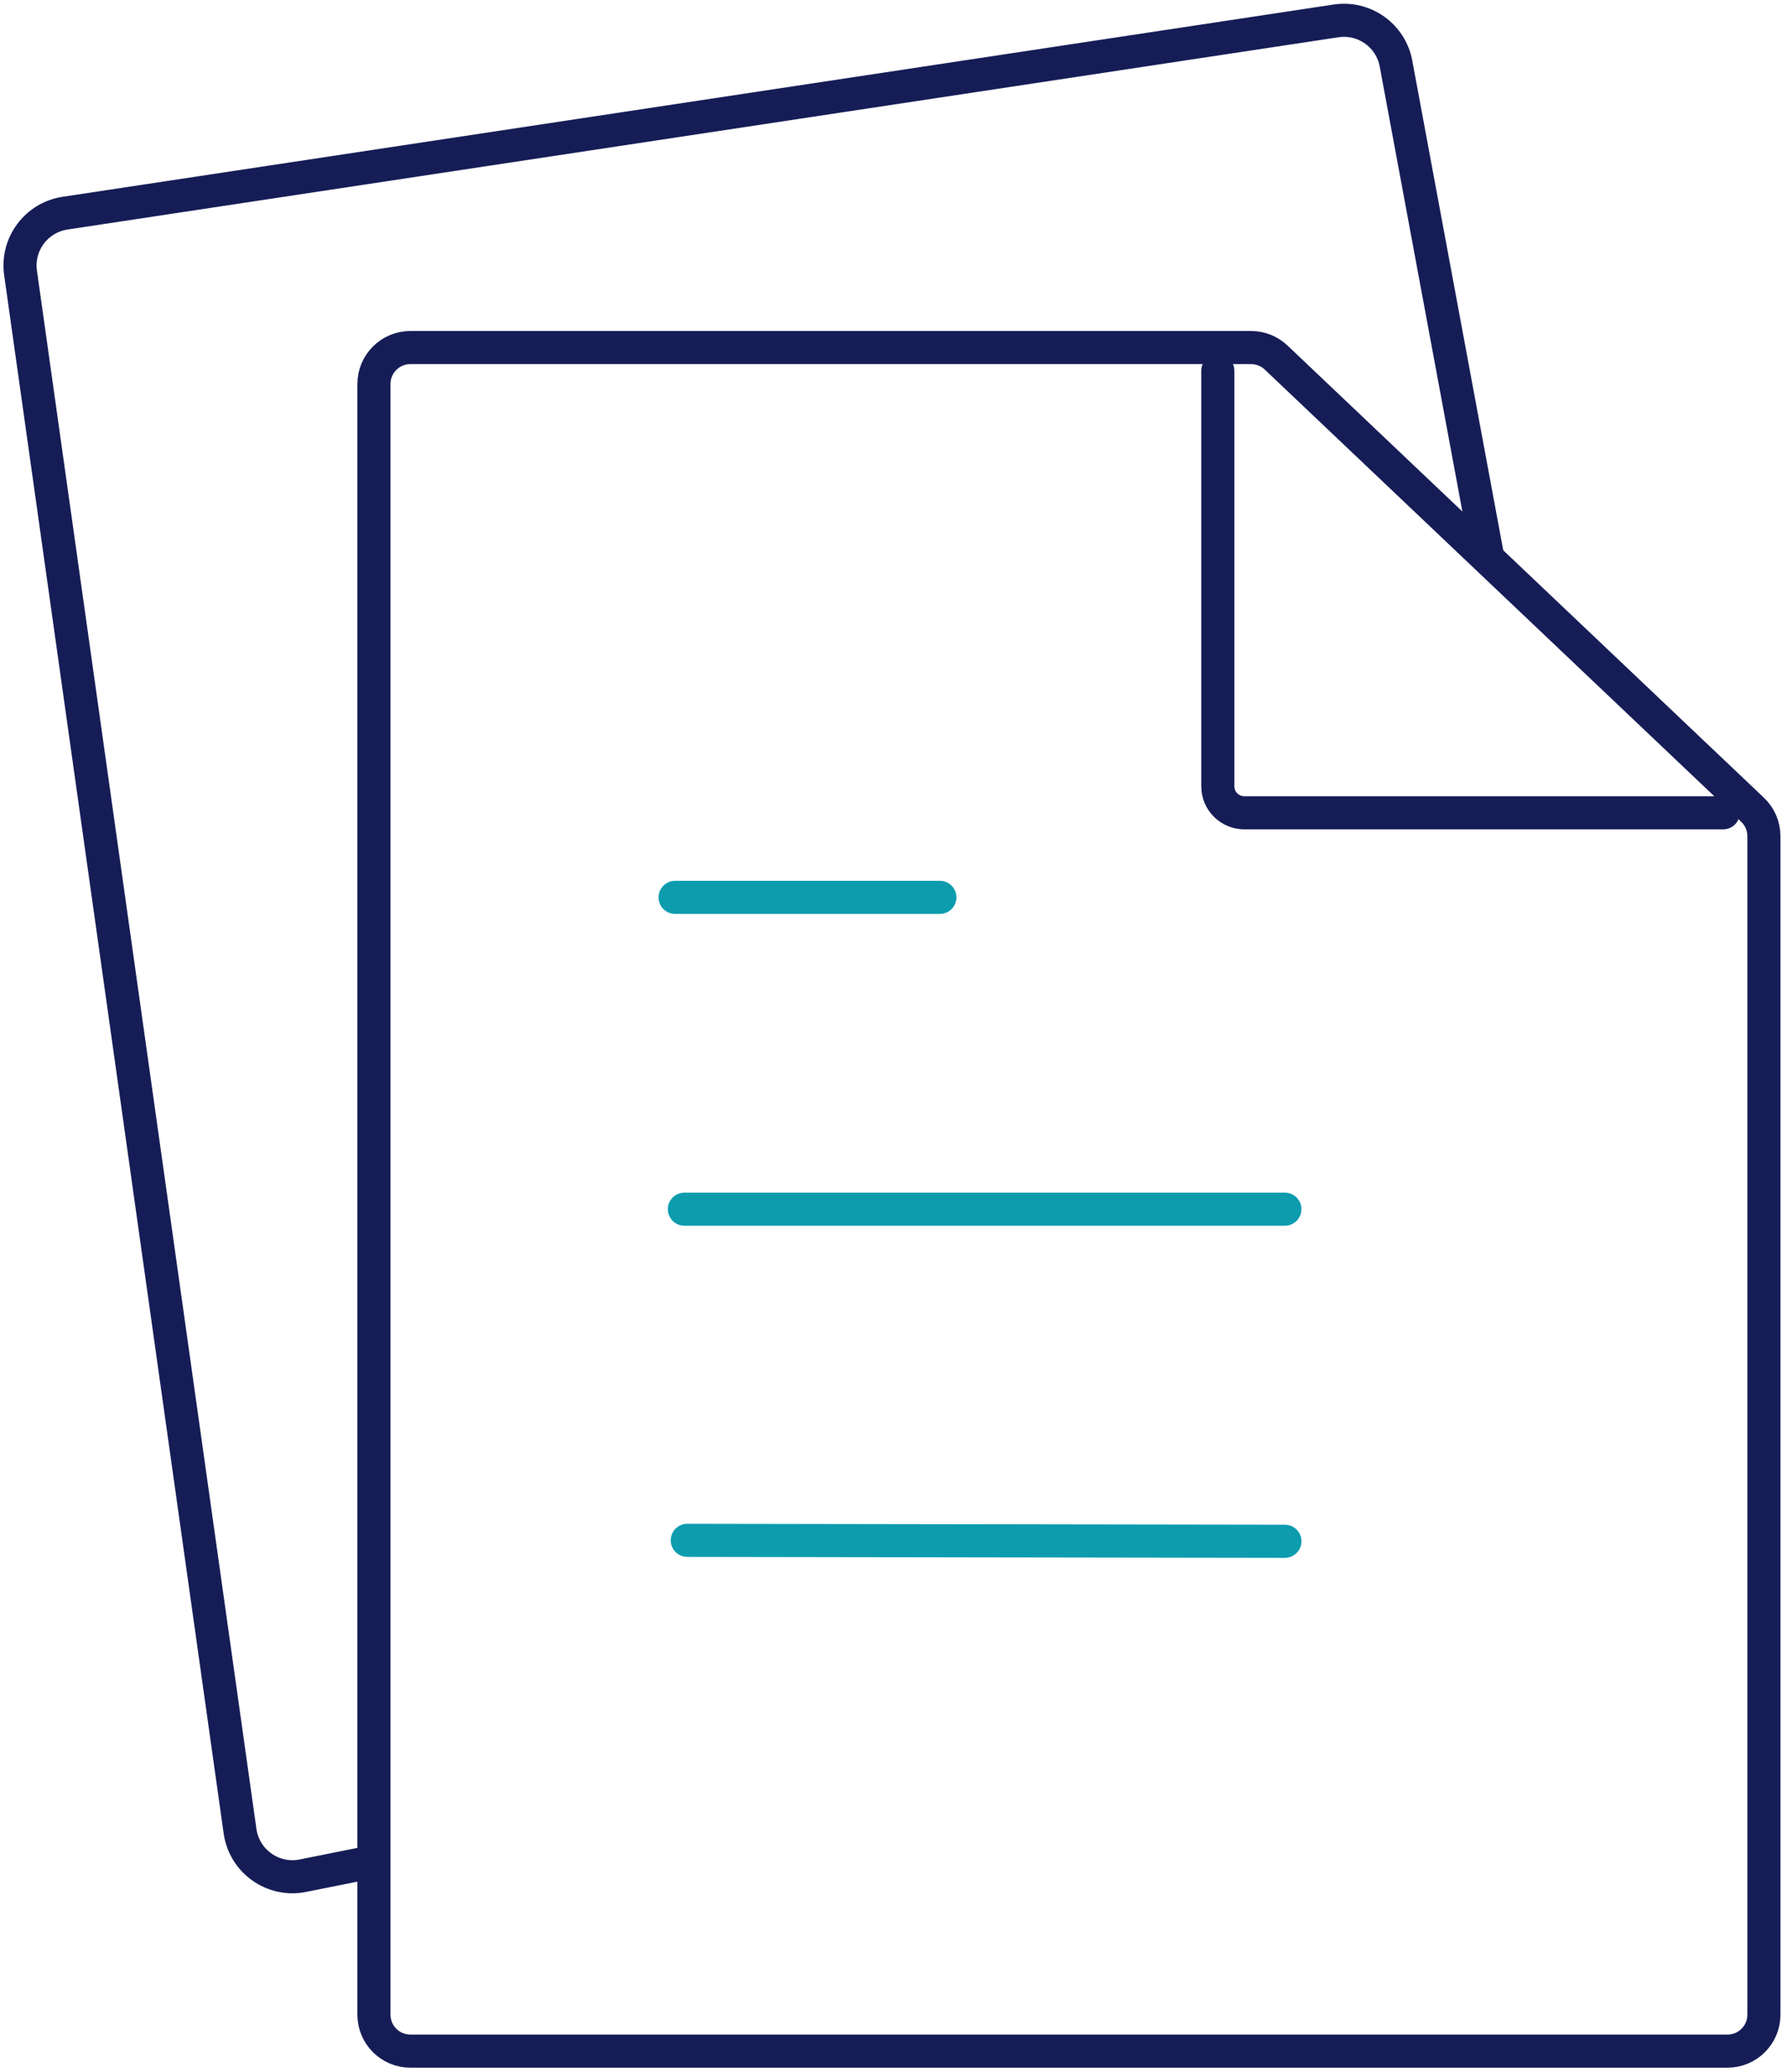 <svg width="270" height="313" viewBox="0 0 270 313" fill="none" xmlns="http://www.w3.org/2000/svg">
<path d="M102.004 135.55H142.006" stroke="#0C9CAE" stroke-width="5" stroke-linecap="round"/>
<path d="M103.406 182.652H194.134" stroke="#0C9CAE" stroke-width="5" stroke-linecap="round"/>
<path d="M103.84 232.676L194.141 232.816" stroke="#0C9CAE" stroke-width="5" stroke-linecap="round"/>
<path d="M184 56V118.775C184 120.984 185.791 122.775 188 122.775H260.367" stroke="#161D56" stroke-width="5" stroke-linecap="round"/>
<path d="M224.738 83.951L210.923 9.605C210.135 5.364 206.126 2.512 201.861 3.157L9.83 32.199C5.493 32.855 2.493 36.881 3.105 41.225L36.267 276.604C36.909 281.16 41.252 284.237 45.763 283.332L54.745 281.53" stroke="#161D56" stroke-width="5" stroke-linecap="round"/>
<path d="M62 52.5H189.029C190.438 52.5 191.793 53.041 192.814 54.011L264.796 122.317C265.89 123.356 266.51 124.798 266.51 126.307V304.331C266.51 307.369 264.047 309.831 261.01 309.831H62C58.962 309.831 56.5 307.369 56.5 304.331V58C56.5 54.962 58.962 52.5 62 52.5Z" stroke="#161D56" stroke-width="5"/>
</svg>
